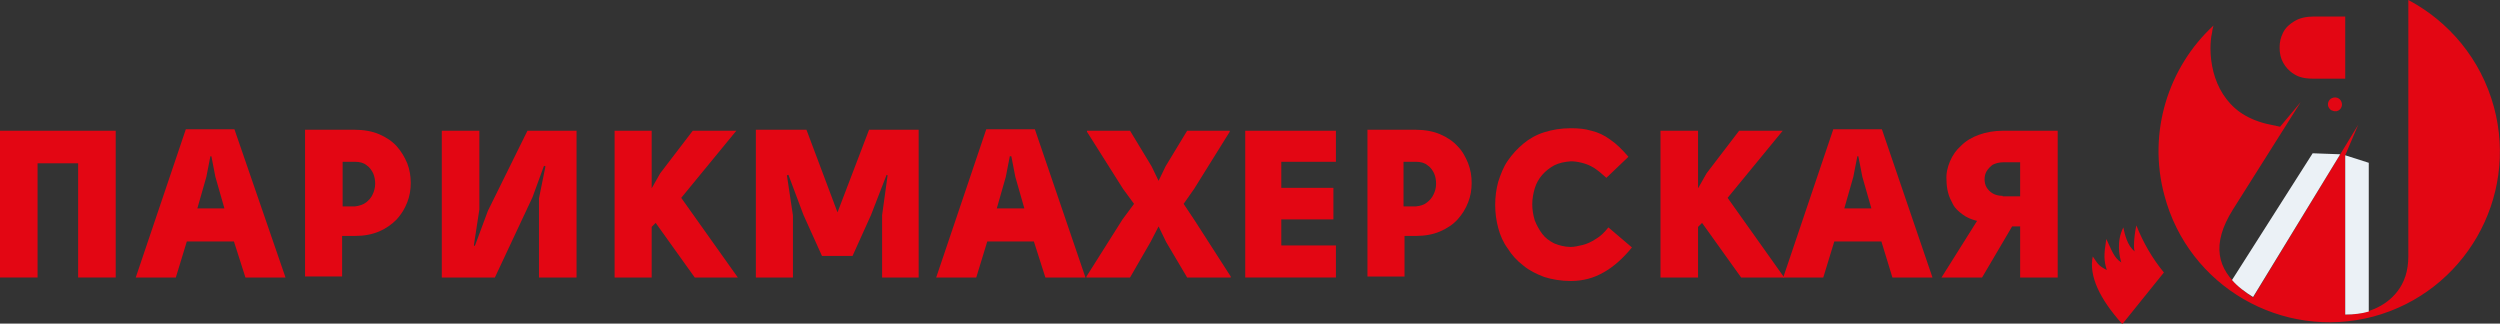 <?xml version="1.0" encoding="utf-8"?>
<!-- Generator: Adobe Illustrator 21.1.0, SVG Export Plug-In . SVG Version: 6.00 Build 0)  -->
<svg version="1.1" id="Layer_1" xmlns="http://www.w3.org/2000/svg" xmlns:xlink="http://www.w3.org/1999/xlink" x="0px" y="0px"
	 viewBox="0 0 499.1 64.6" style="enable-background:new 0 0 499.1 64.6;" xml:space="preserve">
<rect x="0" y="0" width="499.1" height="64.6" fill="#333333" stroke="none"/>
<style type="text/css">
	.st0{fill:#e30613;}
	.st1{fill-rule:evenodd;clip-rule:evenodd;fill:#e30613;}
	.st2{fill-rule:evenodd;clip-rule:evenodd;fill:#EBF1F6;}
</style>
<g>
	<g>
		<polygon class="st0" points="15.6,55.4 23.1,55.4 23.1,26.1 0,26.1 0,55.4 7.5,55.4 7.5,32.6 15.6,32.6 		"/>
		<path class="st0" d="M49,55.4h8L46.8,25.8h-9.7l-10,29.6h8l2.2-7.2h9.4L49,55.4z M42.2,31.2l0.8,4.1l1.8,6.3h-5.4l1.8-6.3l0.8-4.1
			H42.2z"/>
		<path class="st0" d="M68.5,47.1h2.4c1.8,0,3.4-0.3,4.8-0.9c1.4-0.6,2.5-1.4,3.5-2.4c0.9-1,1.6-2.1,2.1-3.4
			c0.5-1.3,0.7-2.5,0.7-3.9c0-1.3-0.2-2.6-0.7-3.9c-0.5-1.2-1.2-2.4-2.1-3.4c-0.9-1-2.1-1.8-3.5-2.4c-1.4-0.6-3.1-0.9-5-0.9h-9.8
			v29.3h7.4V47.1z M70.9,41.2h-2.5v-8.9h2.5c0.9,0,1.7,0.2,2.3,0.7c0.6,0.4,1,1,1.3,1.6c0.3,0.7,0.4,1.4,0.4,2.1s-0.2,1.5-0.5,2.1
			c-0.3,0.7-0.8,1.2-1.3,1.6C72.4,40.9,71.7,41.1,70.9,41.2z"/>
		<polygon class="st0" points="108.9,33.2 107.6,39.6 107.6,55.4 115.1,55.4 115.1,26.1 105.3,26.1 97.4,42.1 94.8,49.1 94.6,49 
			95.7,41.8 95.7,26.1 88.2,26.1 88.2,55.4 98.8,55.4 106.3,39.4 108.6,33.1 		"/>
		<polygon class="st0" points="122.7,55.4 130.1,55.4 130.1,45.3 130.9,44.5 138.7,55.4 147.3,55.4 136,39.5 147,26.1 138.3,26.1 
			131.8,34.6 130.1,37.6 130.1,26.1 122.7,26.1 		"/>
		<polygon class="st0" points="167.2,42.4 161,25.9 150.9,25.9 150.9,55.4 158.3,55.4 158.3,43 157.1,35 157.4,34.9 160.4,42.9 
			164.1,51.1 170.2,51.1 173.9,42.9 177,34.9 177.2,35 176.1,43 176.1,55.4 183.4,55.4 183.4,25.9 173.5,25.9 		"/>
		<path class="st0" d="M208.7,55.4h8l-10.1-29.6h-9.7l-10,29.6h8l2.2-7.2h9.3L208.7,55.4z M201.9,31.2l0.8,4.1l1.8,6.3H199l1.8-6.3
			l0.8-4.1H201.9z"/>
		<polygon class="st0" points="217,26.3 224.2,37.7 226.4,40.7 224.1,43.8 216.9,55.2 216.9,55.4 225.6,55.4 229.7,48.3 231.3,45.2 
			232.8,48.3 237,55.4 245.7,55.4 245.7,55.2 238.5,44 236.3,40.7 238.4,37.7 245.5,26.3 245.5,26.1 237,26.1 232.7,33.2 
			231.3,36.1 229.9,33.2 225.6,26.1 217,26.1 		"/>
		<polygon class="st0" points="266.7,26.1 248.6,26.1 248.6,55.4 266.7,55.4 266.7,49 255.8,49 255.8,43.8 266.2,43.8 266.2,37.5 
			255.8,37.5 255.8,32.3 266.7,32.3 		"/>
		<path class="st0" d="M280.3,47.1h2.4c1.8,0,3.4-0.3,4.8-0.9c1.4-0.6,2.6-1.4,3.5-2.4c0.9-1,1.6-2.1,2.1-3.4
			c0.5-1.3,0.7-2.5,0.7-3.9c0-1.3-0.2-2.6-0.7-3.9c-0.5-1.2-1.1-2.4-2.1-3.4c-0.9-1-2.1-1.8-3.5-2.4s-3.1-0.9-5-0.9H273v29.3h7.4
			V47.1z M282.7,41.2h-2.5v-8.9h2.5c0.9,0,1.7,0.2,2.3,0.7c0.6,0.4,1,1,1.3,1.6c0.3,0.7,0.4,1.4,0.4,2.1c0,0.8-0.2,1.5-0.5,2.1
			c-0.3,0.7-0.8,1.2-1.3,1.6C284.3,40.9,283.6,41.1,282.7,41.2z"/>
		<path class="st0" d="M325.1,31.3c-1.2-1.4-2.4-2.6-3.6-3.4c-1.2-0.9-2.5-1.5-3.8-1.8c-1.3-0.4-2.7-0.5-4.1-0.5
			c-2,0-3.7,0.3-5.3,0.8c-1.6,0.5-3,1.3-4.2,2.3c-1.2,1-2.2,2.1-3.1,3.4s-1.4,2.7-1.9,4.2c-0.4,1.5-0.6,3-0.6,4.6
			c0,1.6,0.2,3.1,0.6,4.6c0.4,1.5,1,2.9,1.9,4.1c0.8,1.3,1.8,2.4,3.1,3.4c1.2,1,2.6,1.7,4.2,2.3c1.6,0.5,3.4,0.8,5.3,0.8
			c2.4,0,4.6-0.6,6.5-1.7c2-1.1,3.9-2.8,5.7-5l-4.7-4c-0.8,1-1.6,1.8-2.5,2.3c-0.9,0.6-1.8,1-2.6,1.2c-0.9,0.2-1.7,0.4-2.4,0.4
			c-1.2,0-2.3-0.3-3.3-0.7c-1-0.5-1.8-1.1-2.4-1.9s-1.1-1.7-1.5-2.7c-0.3-1-0.5-2.1-0.5-3.2c0-1.1,0.2-2.2,0.5-3.2
			c0.3-1,0.8-1.9,1.5-2.7c0.7-0.8,1.5-1.4,2.4-1.9c1-0.5,2.1-0.7,3.3-0.8c0.7,0,1.4,0.1,2.2,0.3c0.8,0.2,1.6,0.5,2.4,1
			s1.6,1.2,2.5,2L325.1,31.3z"/>
		<polygon class="st0" points="331.5,55.4 339,55.4 339,45.3 339.8,44.5 347.6,55.4 356.2,55.4 344.9,39.5 355.9,26.1 347.2,26.1 
			340.7,34.6 339,37.6 339,26.1 331.5,26.1 		"/>
		<path class="st0" d="M377.8,55.4h8l-10.1-29.6h-9.7l-10,29.6h8l2.2-7.2h9.4L377.8,55.4z M371,31.2l0.8,4.1l1.8,6.3h-5.4l1.8-6.3
			l0.8-4.1H371z"/>
		<path class="st0" d="M387.6,55.4h8.1l6-10.2h1.6v10.2h7.5V26.1h-10.9c-1.8,0-3.4,0.3-4.8,0.8c-1.4,0.5-2.6,1.2-3.6,2.2
			c-1,0.9-1.7,1.9-2.2,3.1c-0.5,1.2-0.8,2.4-0.7,3.7c0,0.9,0.1,1.7,0.3,2.5c0.2,0.9,0.6,1.6,1,2.4s1.1,1.4,1.9,2
			c0.8,0.6,1.7,1,2.9,1.3L387.6,55.4z M399.8,39.1c-0.8,0-1.5-0.2-2-0.5c-0.5-0.3-0.9-0.7-1.2-1.2c-0.3-0.5-0.4-1.1-0.4-1.6
			s0.1-1.1,0.4-1.6c0.3-0.5,0.7-0.9,1.2-1.3c0.6-0.3,1.3-0.5,2.1-0.5h3.4v6.8H399.8z"/>
	</g>
</g>
<path class="st1" d="M432.1,39c-3.4-12.6,0.8-25.6,9.8-33.9l-0.2,0.8l-0.1,0.7c-0.2,0.8-0.3,1.9-0.3,3.1c0,1.6,0.2,3.1,0.6,4.7
	c0.4,1.5,1,3,1.9,4.4c0.9,1.4,2,2.6,3.4,3.6c1.4,1,3.2,1.8,5.2,2.3c0.9,0.2,1.8,0.4,2.8,0.6l4.1-4.9l-13.5,21.4
	c-4.4,7-3.2,11.9,1.7,15.9c0.7,0.6,1.5,1.1,2.3,1.7l21-34.5l-2.6,6.1v31.8c4.1,0,8-1.5,10.4-4.6c1.4-1.8,2.2-4.1,2.2-7V0
	c8.1,4.3,14.5,11.8,17.1,21.4c4.9,18.2-5.9,36.9-24.1,41.8C455.6,68,436.9,57.2,432.1,39z M465.4,22c-0.3-0.2-0.5-0.5-0.6-0.8
	c-0.2-0.7,0.2-1.5,1-1.7c0.7-0.2,1.5,0.2,1.7,1c0.2,0.7-0.2,1.5-1,1.7c-0.2,0-0.4,0-0.5,0C465.8,22.1,465.6,22.1,465.4,22z
	 M458,14.8c-1-0.6-1.7-1.4-2.2-2.3c-0.5-0.9-0.7-1.9-0.7-3c0-1.1,0.2-2,0.7-3c0.5-1,1.3-1.7,2.3-2.3c1-0.6,2.3-0.9,3.8-0.9h6.3v12.4
	h-6.5C460.1,15.7,458.9,15.4,458,14.8z"/>
<path class="st2" d="M468.2,62.8V31.1l0-0.1l4.7,1.5v29.7C471.5,62.6,469.9,62.8,468.2,62.8z"/>
<path class="st2" d="M445.6,55.9l16.1-25.3l5.5,0.2l-17.4,28.5C448.2,58.3,446.7,57.2,445.6,55.9z"/>
<path class="st1" d="M417.8,51.2c1,1.4,1,1.8,2.8,2.7c-0.6-1.9-0.6-3-0.1-6.2c1.2,2.5,1.5,3.7,3,4.7c-0.4-1.3-1-4.2,0.4-7
	c0.3,1.4,0.8,3.7,2.3,4.8c-0.3-0.3-0.2-2.9,0.3-5.2c1.4,3.5,3.2,6.6,5.5,9.4l-8.3,10.3C419.1,59.6,417,55,417.8,51.2z"/>
</svg>
